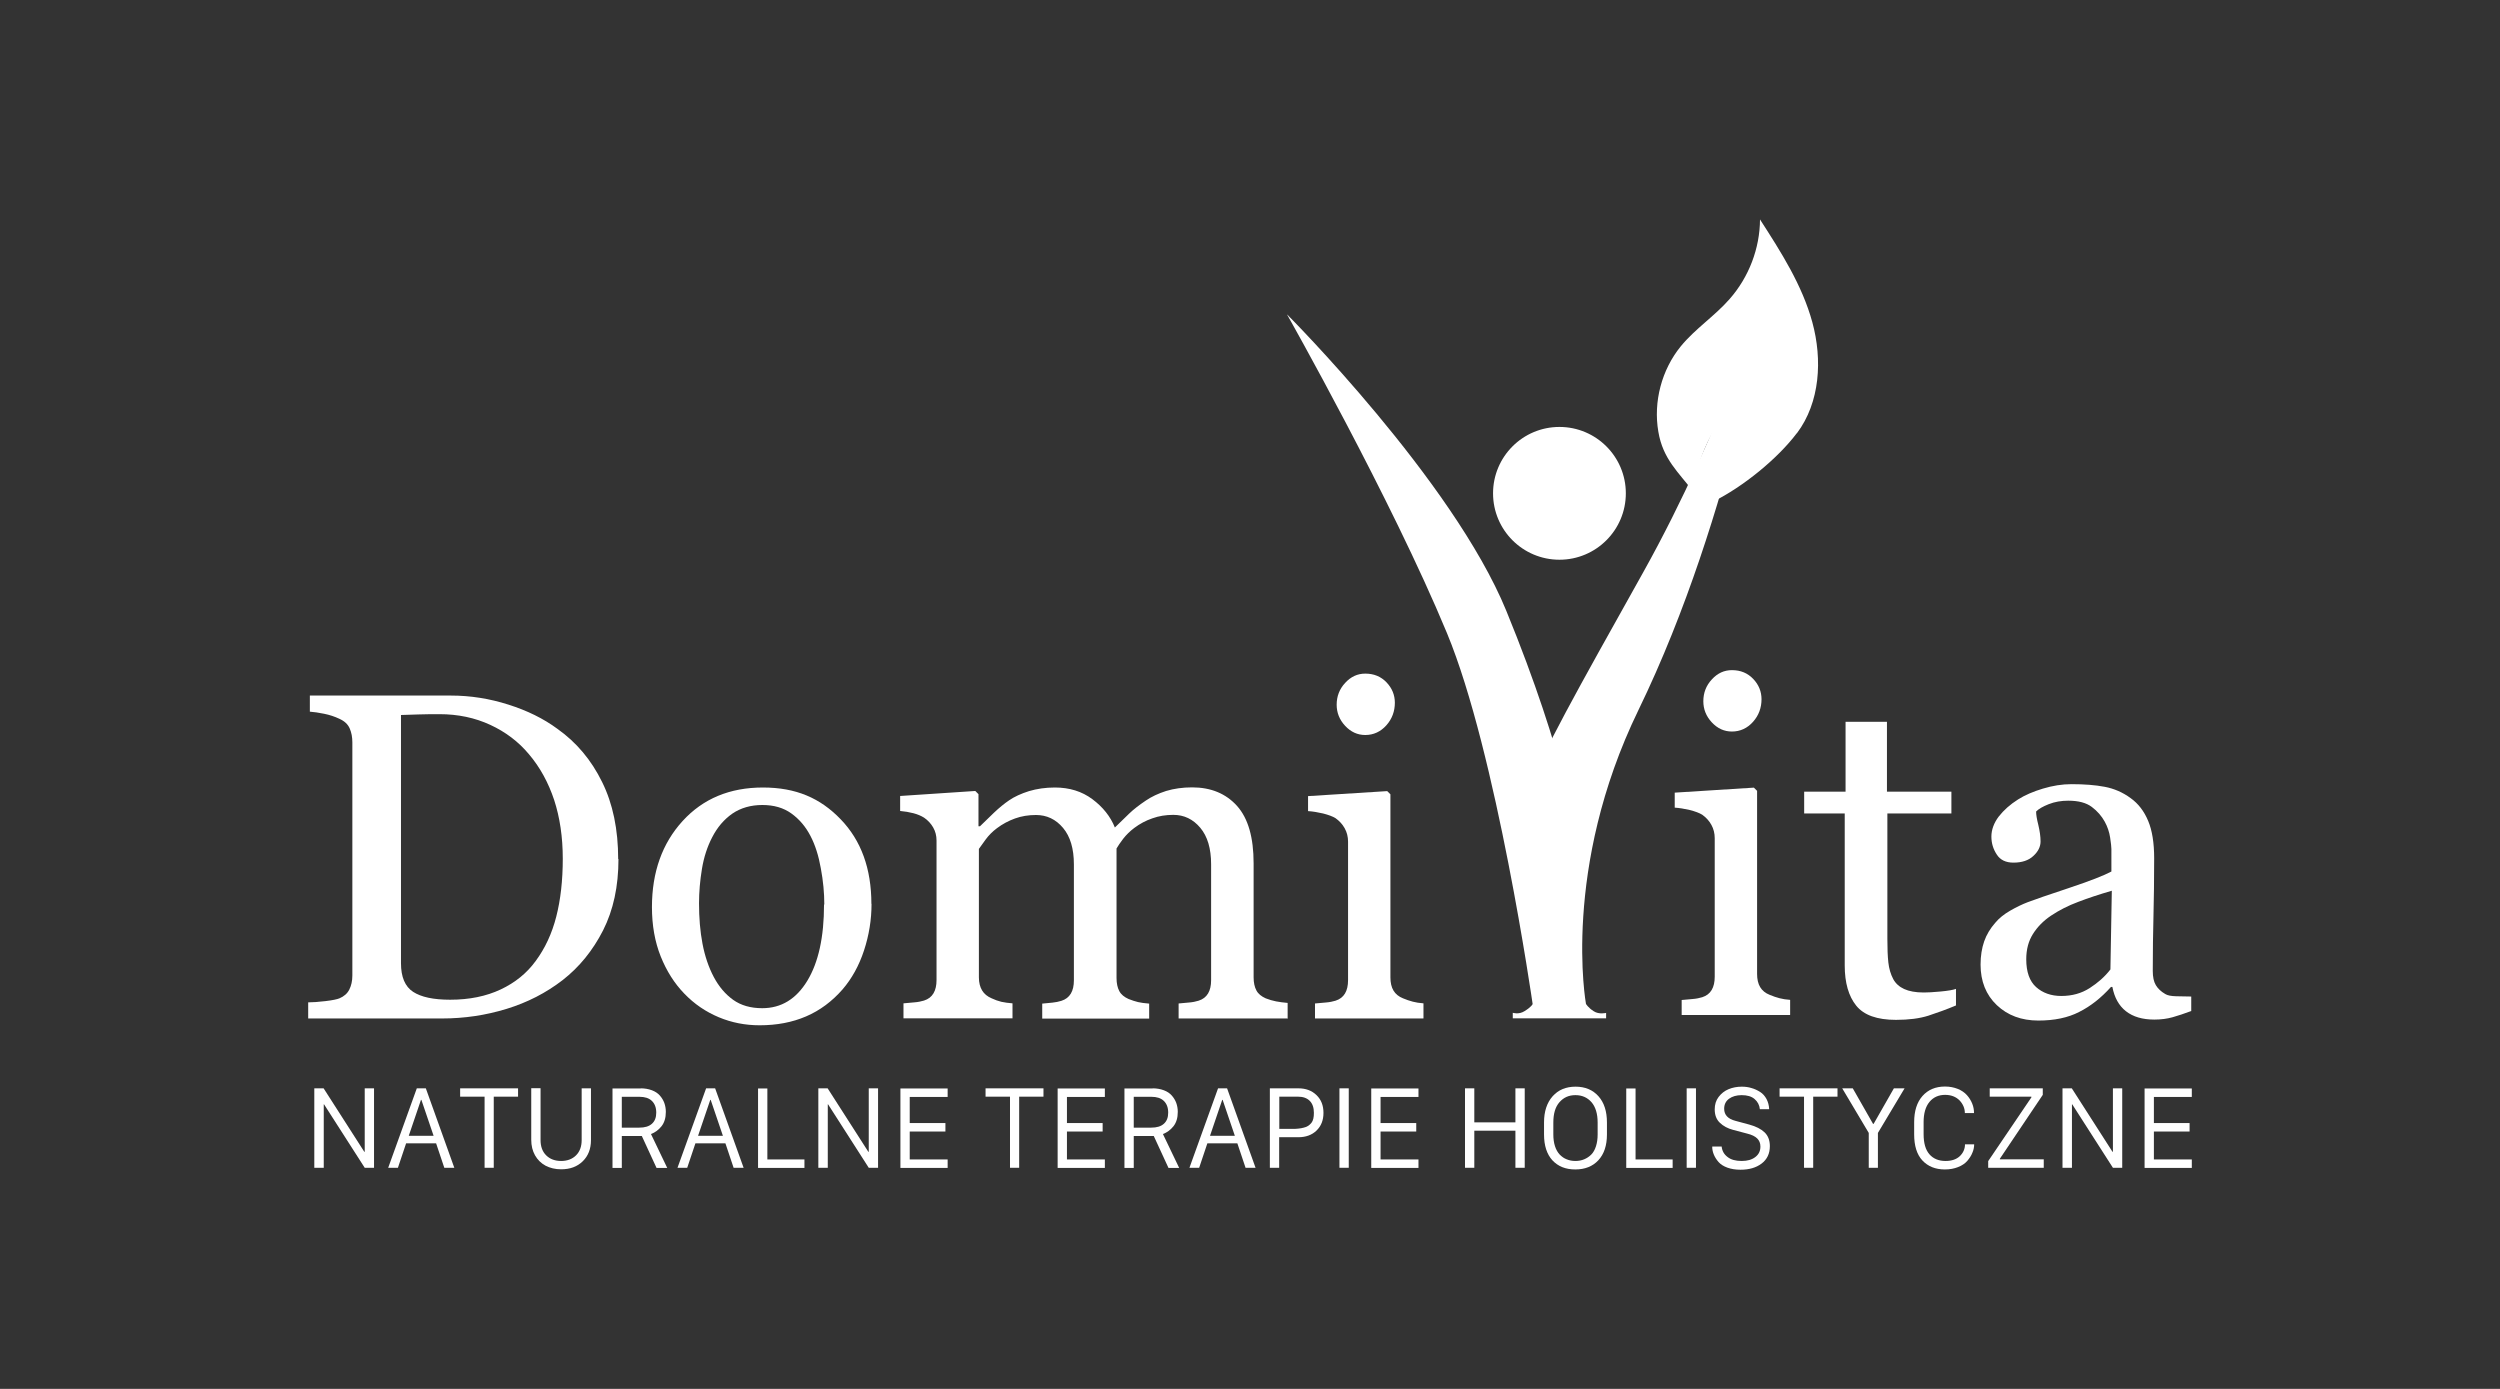 <?xml version="1.0" encoding="UTF-8"?> <svg xmlns="http://www.w3.org/2000/svg" id="Warstwa_1" viewBox="0 0 180 100"><rect x="0" y="0" width="180" height="100" fill="#333333" stroke="none"/><defs><style>.cls-1{isolation:isolate;}.cls-2{fill:#fff;}</style></defs><g id="Layer_1"><path class="cls-2" d="M129.38,31.19c1.67-2.22,1.84-5.3,1.11-7.98-.73-2.68-2.26-5.07-3.77-7.41-.01,2.08-.8,4.15-2.18,5.72-1.08,1.24-2.48,2.14-3.52,3.41-1.38,1.69-1.99,4-1.62,6.15.33,1.99,1.48,2.94,2.47,4.27.07-.48.19-1.01.34-1.57.19-.66.45-1.34.76-1.99s.69-1.26,1.08-1.8c.39-.54.81-.99,1.13-1.39.32-.4.54-.76.65-1.05s.14-.45.14-.45c0,0,0,.18-.07.47-.07.31-.24.72-.49,1.18s-.6.96-.88,1.53c-.29.56-.55,1.19-.74,1.84-.2.64-.33,1.29-.41,1.91s-.09,1.19-.08,1.68c0,.15,0,.29.02.42,2.19-1.08,4.68-3.12,6.05-4.94h.01Z"></path><path class="cls-2" d="M113.58,60.48l-.8,10.52s-3.47-16.18-6.79-24.88c-3.72-9.74-13.32-23.48-13.32-23.48,0,0,11.93,11.94,15.78,21.33,4.31,10.51,5.13,16.5,5.13,16.5Z"></path><path class="cls-2" d="M127.46,20.04s-3.31,10.7-9.14,21.15c-4.87,8.71-7.38,13.17-8.04,15.3-1.04-5.46-2.11-8.43-3.98-12.85-3.91-9.25-13.64-21.01-13.64-21.01,0,0,7.5,13.25,11.52,22.95,3.57,8.6,6.17,26.71,6.17,26.71,0,0-.06.19-.58.51-.42.27-.85.12-.85.12v.4h6.72v-.39s-.51.13-.89-.12c-.41-.26-.56-.53-.56-.53,0,0-1.78-9.72,3.78-21.16,6.92-14.24,9.51-31.07,9.51-31.07h-.01Z"></path><path class="cls-2" d="M117.06,35.52c0,2.64-2.14,4.78-4.78,4.78s-4.78-2.14-4.78-4.78,2.14-4.78,4.78-4.78,4.78,2.14,4.78,4.78Z"></path><g class="cls-1"><g class="cls-1"><path class="cls-2" d="M44.53,61.84c0,1.98-.37,3.69-1.11,5.15-.74,1.45-1.71,2.64-2.9,3.57-1.2.93-2.55,1.62-4.05,2.08-1.5.46-3.04.69-4.64.69h-9.64v-1.16c.32,0,.73-.03,1.24-.09.51-.06.84-.13,1.01-.2.33-.14.57-.35.71-.63s.22-.61.22-1.01v-16.79c0-.37-.06-.7-.19-1-.13-.3-.37-.53-.75-.7-.34-.16-.7-.28-1.1-.36-.39-.08-.73-.13-1.02-.15v-1.16h10.16c1.4,0,2.78.22,4.13.65,1.36.43,2.54,1.01,3.54,1.75,1.37.97,2.44,2.25,3.21,3.82.78,1.57,1.16,3.43,1.16,5.56ZM40.52,61.83c0-1.56-.21-2.97-.62-4.23-.42-1.26-1.02-2.36-1.82-3.3-.75-.9-1.68-1.6-2.78-2.11-1.1-.51-2.32-.77-3.66-.77-.45,0-.95,0-1.52.02-.56.02-.98.03-1.25.04v17.87c0,.99.29,1.68.87,2.06.58.38,1.47.57,2.67.57,1.39,0,2.6-.25,3.64-.74,1.04-.49,1.88-1.17,2.52-2.05.68-.92,1.17-1.98,1.48-3.19.31-1.21.47-2.6.47-4.19Z"></path><path class="cls-2" d="M62.75,65.08c0,1.14-.18,2.25-.54,3.35-.36,1.1-.88,2.03-1.54,2.8-.76.87-1.63,1.52-2.63,1.95-1,.43-2.11.64-3.35.64-1.03,0-2.01-.19-2.94-.58-.93-.39-1.76-.95-2.48-1.7-.71-.73-1.28-1.63-1.7-2.68-.42-1.05-.63-2.24-.63-3.55,0-2.52.74-4.59,2.21-6.2,1.47-1.61,3.4-2.41,5.78-2.41s4.13.76,5.6,2.29c1.47,1.52,2.21,3.55,2.21,6.09ZM59.35,65.12c0-.82-.08-1.69-.25-2.6-.16-.91-.41-1.69-.74-2.32-.35-.68-.81-1.22-1.38-1.63-.57-.41-1.26-.61-2.09-.61s-1.56.21-2.16.62c-.6.42-1.08.98-1.45,1.7-.35.67-.6,1.43-.74,2.28-.14.85-.21,1.68-.21,2.48,0,1.05.08,2.02.25,2.91.17.89.44,1.69.81,2.39.37.7.84,1.25,1.4,1.65.56.4,1.26.6,2.09.6,1.37,0,2.45-.66,3.25-1.98.8-1.32,1.2-3.15,1.2-5.48Z"></path><path class="cls-2" d="M92.73,73.33h-7.87v-1.08c.25-.02.51-.04.76-.07.26-.02.48-.07.68-.13.31-.1.53-.27.68-.52.15-.25.22-.57.22-.96v-8.34c0-1.14-.26-2.01-.78-2.63-.52-.62-1.17-.93-1.94-.93-.54,0-1.04.08-1.51.25-.47.16-.9.39-1.3.69-.32.24-.58.5-.8.78-.21.28-.37.51-.48.7v9.33c0,.38.07.7.2.94.13.25.36.43.67.57.25.1.48.17.68.22.2.05.47.08.8.11v1.08h-7.7v-1.08c.25-.02.49-.04.73-.07.23-.02.45-.07.65-.13.31-.1.53-.27.68-.52.15-.25.22-.57.22-.96v-8.34c0-1.14-.26-2.01-.78-2.63-.52-.62-1.17-.93-1.95-.93-.54,0-1.04.08-1.51.25-.47.17-.9.4-1.3.7-.32.24-.59.51-.81.81-.22.3-.38.53-.49.68v9.26c0,.37.08.68.23.93.15.25.38.44.69.57.23.11.46.19.7.25.24.05.51.09.8.11v1.08h-7.85v-1.08c.25-.02.51-.04.78-.07.27-.02.5-.07.7-.13.31-.1.53-.27.68-.52.15-.25.22-.57.22-.96v-10.04c0-.35-.08-.66-.24-.94-.16-.28-.38-.52-.66-.71-.21-.13-.46-.24-.77-.32-.31-.08-.62-.13-.95-.16v-1.08l5.41-.36.23.23v2.31h.11c.27-.27.61-.6,1-.97.39-.37.76-.67,1.1-.9.38-.26.86-.48,1.43-.66.57-.17,1.19-.26,1.86-.26,1.05,0,1.95.28,2.7.84.75.56,1.3,1.24,1.62,2.04.39-.38.74-.72,1.04-1.01.3-.29.7-.6,1.19-.93.41-.28.9-.51,1.46-.69.56-.17,1.19-.26,1.87-.26,1.36,0,2.44.45,3.24,1.34.8.9,1.19,2.27,1.19,4.13v8.21c0,.38.07.7.2.94.13.25.36.43.67.57.25.1.5.17.75.22.25.05.52.08.83.11v1.08Z"></path><path class="cls-2" d="M102.48,73.33h-7.8v-1.08c.25-.02.51-.04.78-.07.27-.02.5-.07.7-.13.31-.1.53-.27.68-.52.15-.25.22-.57.22-.96v-9.97c0-.35-.08-.67-.24-.96-.16-.29-.38-.53-.66-.73-.21-.13-.51-.24-.9-.34-.39-.09-.75-.15-1.08-.17v-1.08l5.7-.36.23.23v13.18c0,.38.07.7.22.95.15.25.38.44.69.56.24.1.47.18.7.24.23.06.48.1.77.12v1.08ZM100.43,50.59c0,.62-.2,1.17-.61,1.63-.41.46-.92.7-1.52.7-.56,0-1.04-.22-1.45-.66-.41-.44-.61-.95-.61-1.52,0-.6.2-1.13.61-1.57.41-.45.89-.67,1.45-.67.62,0,1.13.21,1.53.63.4.42.6.91.6,1.47Z"></path></g></g><g class="cls-1"><g class="cls-1"><path class="cls-2" d="M128.88,73.08h-7.8v-1.08c.25-.02.51-.04.78-.07.27-.02.5-.07.7-.13.31-.1.53-.27.68-.52.15-.25.22-.57.22-.96v-9.97c0-.35-.08-.67-.24-.96-.16-.29-.38-.53-.66-.73-.21-.13-.51-.24-.9-.34-.39-.09-.75-.15-1.08-.17v-1.08l5.7-.36.23.23v13.18c0,.38.07.7.22.95.15.25.38.44.69.56.24.1.47.18.7.24.23.06.48.1.77.12v1.08ZM126.83,50.34c0,.62-.2,1.17-.61,1.63-.41.46-.92.7-1.52.7-.56,0-1.04-.22-1.45-.66-.41-.44-.61-.95-.61-1.52,0-.6.2-1.13.61-1.57.41-.45.89-.67,1.45-.67.62,0,1.13.21,1.53.63.4.42.6.91.6,1.47Z"></path><path class="cls-2" d="M140.86,72.38c-.71.3-1.38.54-2.02.75-.63.2-1.41.3-2.33.3-1.36,0-2.31-.34-2.86-1.02-.55-.68-.83-1.65-.83-2.89v-10.95h-2.92v-1.57h2.98v-5.03h2.98v5.03h4.64v1.57h-4.61v9.03c0,.68.02,1.24.07,1.7.05.45.17.85.35,1.19.17.32.44.56.79.72.35.16.82.25,1.41.25.27,0,.67-.02,1.2-.07.53-.05.9-.11,1.12-.19v1.2Z"></path><path class="cls-2" d="M157.78,72.79c-.51.19-.96.34-1.35.45-.39.11-.83.17-1.32.17-.85,0-1.53-.2-2.04-.6-.51-.4-.83-.98-.98-1.75h-.1c-.71.79-1.47,1.39-2.29,1.8-.81.42-1.8.62-2.94.62-1.21,0-2.21-.37-2.99-1.11-.78-.74-1.17-1.72-1.17-2.92,0-.62.09-1.18.26-1.67.17-.49.44-.93.79-1.33.27-.33.63-.62,1.08-.88.45-.26.87-.46,1.26-.61.49-.19,1.49-.53,2.99-1.03,1.5-.5,2.52-.9,3.04-1.18v-1.62c0-.14-.03-.42-.09-.82-.06-.4-.19-.79-.39-1.15-.22-.4-.53-.76-.93-1.06-.4-.3-.96-.45-1.7-.45-.5,0-.97.08-1.4.25-.43.17-.74.35-.91.53,0,.22.05.54.16.97.1.43.16.82.16,1.18,0,.38-.17.73-.52,1.05-.34.32-.82.48-1.43.48-.55,0-.95-.19-1.2-.58-.26-.39-.39-.82-.39-1.3s.18-.98.53-1.44c.36-.46.82-.87,1.39-1.23.49-.31,1.09-.57,1.79-.78.7-.21,1.38-.32,2.05-.32.92,0,1.72.06,2.4.19.68.13,1.3.4,1.86.81.56.4.98.95,1.27,1.65.29.69.43,1.59.43,2.68,0,1.56-.02,2.95-.05,4.16-.03,1.21-.05,2.53-.05,3.96,0,.43.07.77.22,1.02.15.25.37.46.68.64.16.1.42.15.78.16.35.01.72.02,1.09.02v1.05ZM152.06,64.13c-.93.27-1.74.54-2.44.81-.7.26-1.35.59-1.95.99-.55.37-.98.81-1.3,1.32-.32.51-.48,1.11-.48,1.82,0,.91.24,1.58.71,2s1.08.64,1.81.64c.78,0,1.46-.19,2.05-.57.59-.38,1.09-.82,1.49-1.34l.1-5.67Z"></path></g></g><g class="cls-1"><g class="cls-1"><path class="cls-2" d="M23.3,84.08h-.67v-5.72h.67l2.93,4.57h.03v-4.57h.67v5.72h-.67l-2.93-4.57h-.02v4.57Z"></path><path class="cls-2" d="M28.64,84.08h-.69l2.06-5.72h.65l2.05,5.72h-.72l-.59-1.76h-2.16l-.59,1.76ZM30.33,79.19h-.02l-.88,2.59h1.79l-.88-2.59Z"></path><path class="cls-2" d="M35.56,84.08h-.67v-5.12h-1.76v-.6h4.17v.6h-1.75v5.12Z"></path><path class="cls-2" d="M38.92,78.36v3.73c0,.45.13.82.4,1.09.27.27.63.41,1.08.41s.81-.14,1.08-.41c.27-.27.4-.64.4-1.09v-3.73h.67v3.73c0,.63-.2,1.14-.59,1.52-.4.39-.91.58-1.56.58-.42,0-.79-.09-1.12-.26-.33-.18-.58-.43-.76-.75s-.27-.69-.27-1.11v-3.72h.66Z"></path><path class="cls-2" d="M46.13,78.36c.3,0,.57.05.81.14s.43.22.57.38c.14.16.25.34.32.53.07.2.11.41.11.64,0,.43-.1.77-.31,1.04-.21.26-.46.45-.76.56l1.17,2.44h-.77l-1.06-2.3h-1.44v2.3h-.67v-5.72h2.04ZM44.77,81.19h1.25c.41,0,.71-.09.92-.28.21-.19.31-.45.31-.8,0-.37-.11-.65-.32-.85-.21-.2-.51-.29-.88-.29h-1.28v2.22Z"></path><path class="cls-2" d="M49.47,84.08h-.69l2.06-5.72h.65l2.05,5.72h-.72l-.59-1.76h-2.16l-.59,1.76ZM51.16,79.19h-.02l-.88,2.59h1.79l-.88-2.59Z"></path><path class="cls-2" d="M57.92,83.48v.61h-3.34v-5.72h.67v5.11h2.67Z"></path><path class="cls-2" d="M59.59,84.08h-.67v-5.72h.67l2.93,4.57h.03v-4.57h.67v5.72h-.67l-2.93-4.57h-.02v4.57Z"></path><path class="cls-2" d="M68.23,83.48v.61h-3.4v-5.72h3.4v.61h-2.73v1.88h2.57v.61h-2.57v2.01h2.73Z"></path><path class="cls-2" d="M73.39,84.08h-.67v-5.12h-1.76v-.6h4.17v.6h-1.75v5.12Z"></path><path class="cls-2" d="M79.55,83.48v.61h-3.4v-5.72h3.4v.61h-2.73v1.88h2.57v.61h-2.57v2.01h2.73Z"></path><path class="cls-2" d="M82.99,78.36c.3,0,.57.05.81.14s.43.22.57.38c.14.16.25.34.32.53.07.2.11.41.11.64,0,.43-.1.77-.31,1.04-.21.26-.46.45-.76.56l1.17,2.44h-.77l-1.06-2.3h-1.44v2.3h-.67v-5.72h2.04ZM81.63,81.19h1.25c.41,0,.71-.09.92-.28.21-.19.31-.45.31-.8,0-.37-.11-.65-.32-.85-.21-.2-.51-.29-.88-.29h-1.28v2.22Z"></path><path class="cls-2" d="M86.33,84.08h-.69l2.06-5.72h.65l2.05,5.72h-.72l-.59-1.76h-2.16l-.59,1.76ZM88.02,79.19h-.02l-.88,2.59h1.79l-.88-2.59Z"></path><path class="cls-2" d="M91.43,78.36h2.05c.54,0,.97.16,1.31.49s.5.75.5,1.28-.17.95-.5,1.27c-.33.32-.77.48-1.31.48h-1.38v2.2h-.67v-5.72ZM92.11,78.96v2.32h.9c.18,0,.33,0,.47-.02.14-.01.27-.04.39-.07.13-.03.23-.07.32-.13s.16-.13.23-.21c.07-.09.11-.19.14-.31.03-.12.04-.26.04-.42,0-.37-.1-.66-.3-.86s-.48-.3-.84-.3h-1.36Z"></path><path class="cls-2" d="M97.11,84.08h-.67v-5.72h.67v5.72Z"></path><path class="cls-2" d="M102.13,83.48v.61h-3.4v-5.72h3.4v.61h-2.73v1.88h2.57v.61h-2.57v2.01h2.73Z"></path><path class="cls-2" d="M109.78,84.08h-.67v-2.67h-2.96v2.67h-.67v-5.72h.67v2.45h2.96v-2.45h.67v5.72Z"></path><path class="cls-2" d="M111.17,81.68v-.86c0-.8.21-1.43.62-1.89.41-.46.96-.69,1.65-.69s1.24.23,1.65.69c.41.46.61,1.09.61,1.89v.86c0,.8-.21,1.42-.62,1.86-.41.44-.96.66-1.66.66s-1.24-.22-1.65-.66c-.4-.44-.6-1.06-.6-1.86ZM111.84,80.82v.86c0,.32.04.6.12.85.08.25.2.45.34.6.15.15.31.27.5.34.19.08.4.12.63.12s.44-.04.63-.12c.19-.08.36-.19.51-.34.15-.15.26-.35.34-.6.08-.25.12-.53.12-.85v-.86c0-.63-.15-1.12-.44-1.46-.3-.34-.68-.51-1.16-.51s-.85.17-1.15.51c-.3.34-.44.83-.44,1.46Z"></path><path class="cls-2" d="M120.43,83.48v.61h-3.34v-5.72h.67v5.11h2.67Z"></path><path class="cls-2" d="M122.11,84.08h-.67v-5.72h.67v5.72Z"></path><path class="cls-2" d="M123.29,82.55h.67c.03.31.17.56.42.75.25.2.59.29,1.02.29.41,0,.73-.09.98-.28.25-.19.37-.44.37-.76,0-.24-.08-.43-.23-.58-.15-.15-.39-.27-.72-.35l-1.02-.27c-.38-.1-.7-.27-.95-.51-.25-.24-.37-.56-.37-.97,0-.34.09-.64.28-.89.19-.25.43-.44.72-.56.29-.12.61-.18.95-.18.25,0,.48.03.7.1.22.06.43.16.62.28.19.12.34.29.46.51.11.21.18.46.19.73h-.67c-.03-.3-.16-.54-.38-.73-.22-.19-.53-.28-.93-.28-.37,0-.68.09-.91.26-.23.17-.35.41-.35.72,0,.44.27.73.81.87l1,.27c.48.13.85.32,1.1.56.25.24.38.57.38.99,0,.54-.2.96-.6,1.26s-.9.44-1.52.44c-.35,0-.66-.05-.94-.15-.27-.1-.48-.23-.63-.4-.15-.17-.26-.34-.34-.53s-.12-.38-.12-.57Z"></path><path class="cls-2" d="M130.56,84.08h-.67v-5.12h-1.76v-.6h4.17v.6h-1.75v5.12Z"></path><path class="cls-2" d="M135.21,84.08h-.66v-2.51l-1.91-3.21h.76l1.46,2.56h.04l1.46-2.56h.77l-1.92,3.21v2.51Z"></path><path class="cls-2" d="M138.5,80.82v.84c0,.65.14,1.13.42,1.45.28.32.67.48,1.16.48.44,0,.79-.12,1.03-.35s.37-.52.37-.85h.66c0,.2-.04.41-.13.61-.08.21-.21.4-.37.59-.16.18-.38.33-.66.44-.28.11-.59.17-.95.17-.68,0-1.22-.22-1.62-.65-.4-.43-.59-1.06-.59-1.88v-.87c0-.81.2-1.44.6-1.89.4-.45.94-.68,1.62-.68.34,0,.64.06.92.17.27.11.49.26.66.45.17.19.29.39.38.61.09.22.13.45.13.68h-.66c0-.34-.13-.64-.38-.91-.26-.26-.6-.4-1.04-.4-.47,0-.85.17-1.13.51s-.42.83-.42,1.46Z"></path><path class="cls-2" d="M143.15,84.08v-.48l3.11-4.59v-.05h-3v-.6h3.82v.47l-3.09,4.6v.04h3.16v.61h-4Z"></path><path class="cls-2" d="M149.17,84.08h-.67v-5.72h.67l2.93,4.57h.03v-4.57h.67v5.72h-.67l-2.93-4.57h-.02v4.57Z"></path><path class="cls-2" d="M157.81,83.48v.61h-3.4v-5.72h3.4v.61h-2.73v1.88h2.57v.61h-2.57v2.01h2.73Z"></path></g></g></g></svg> 